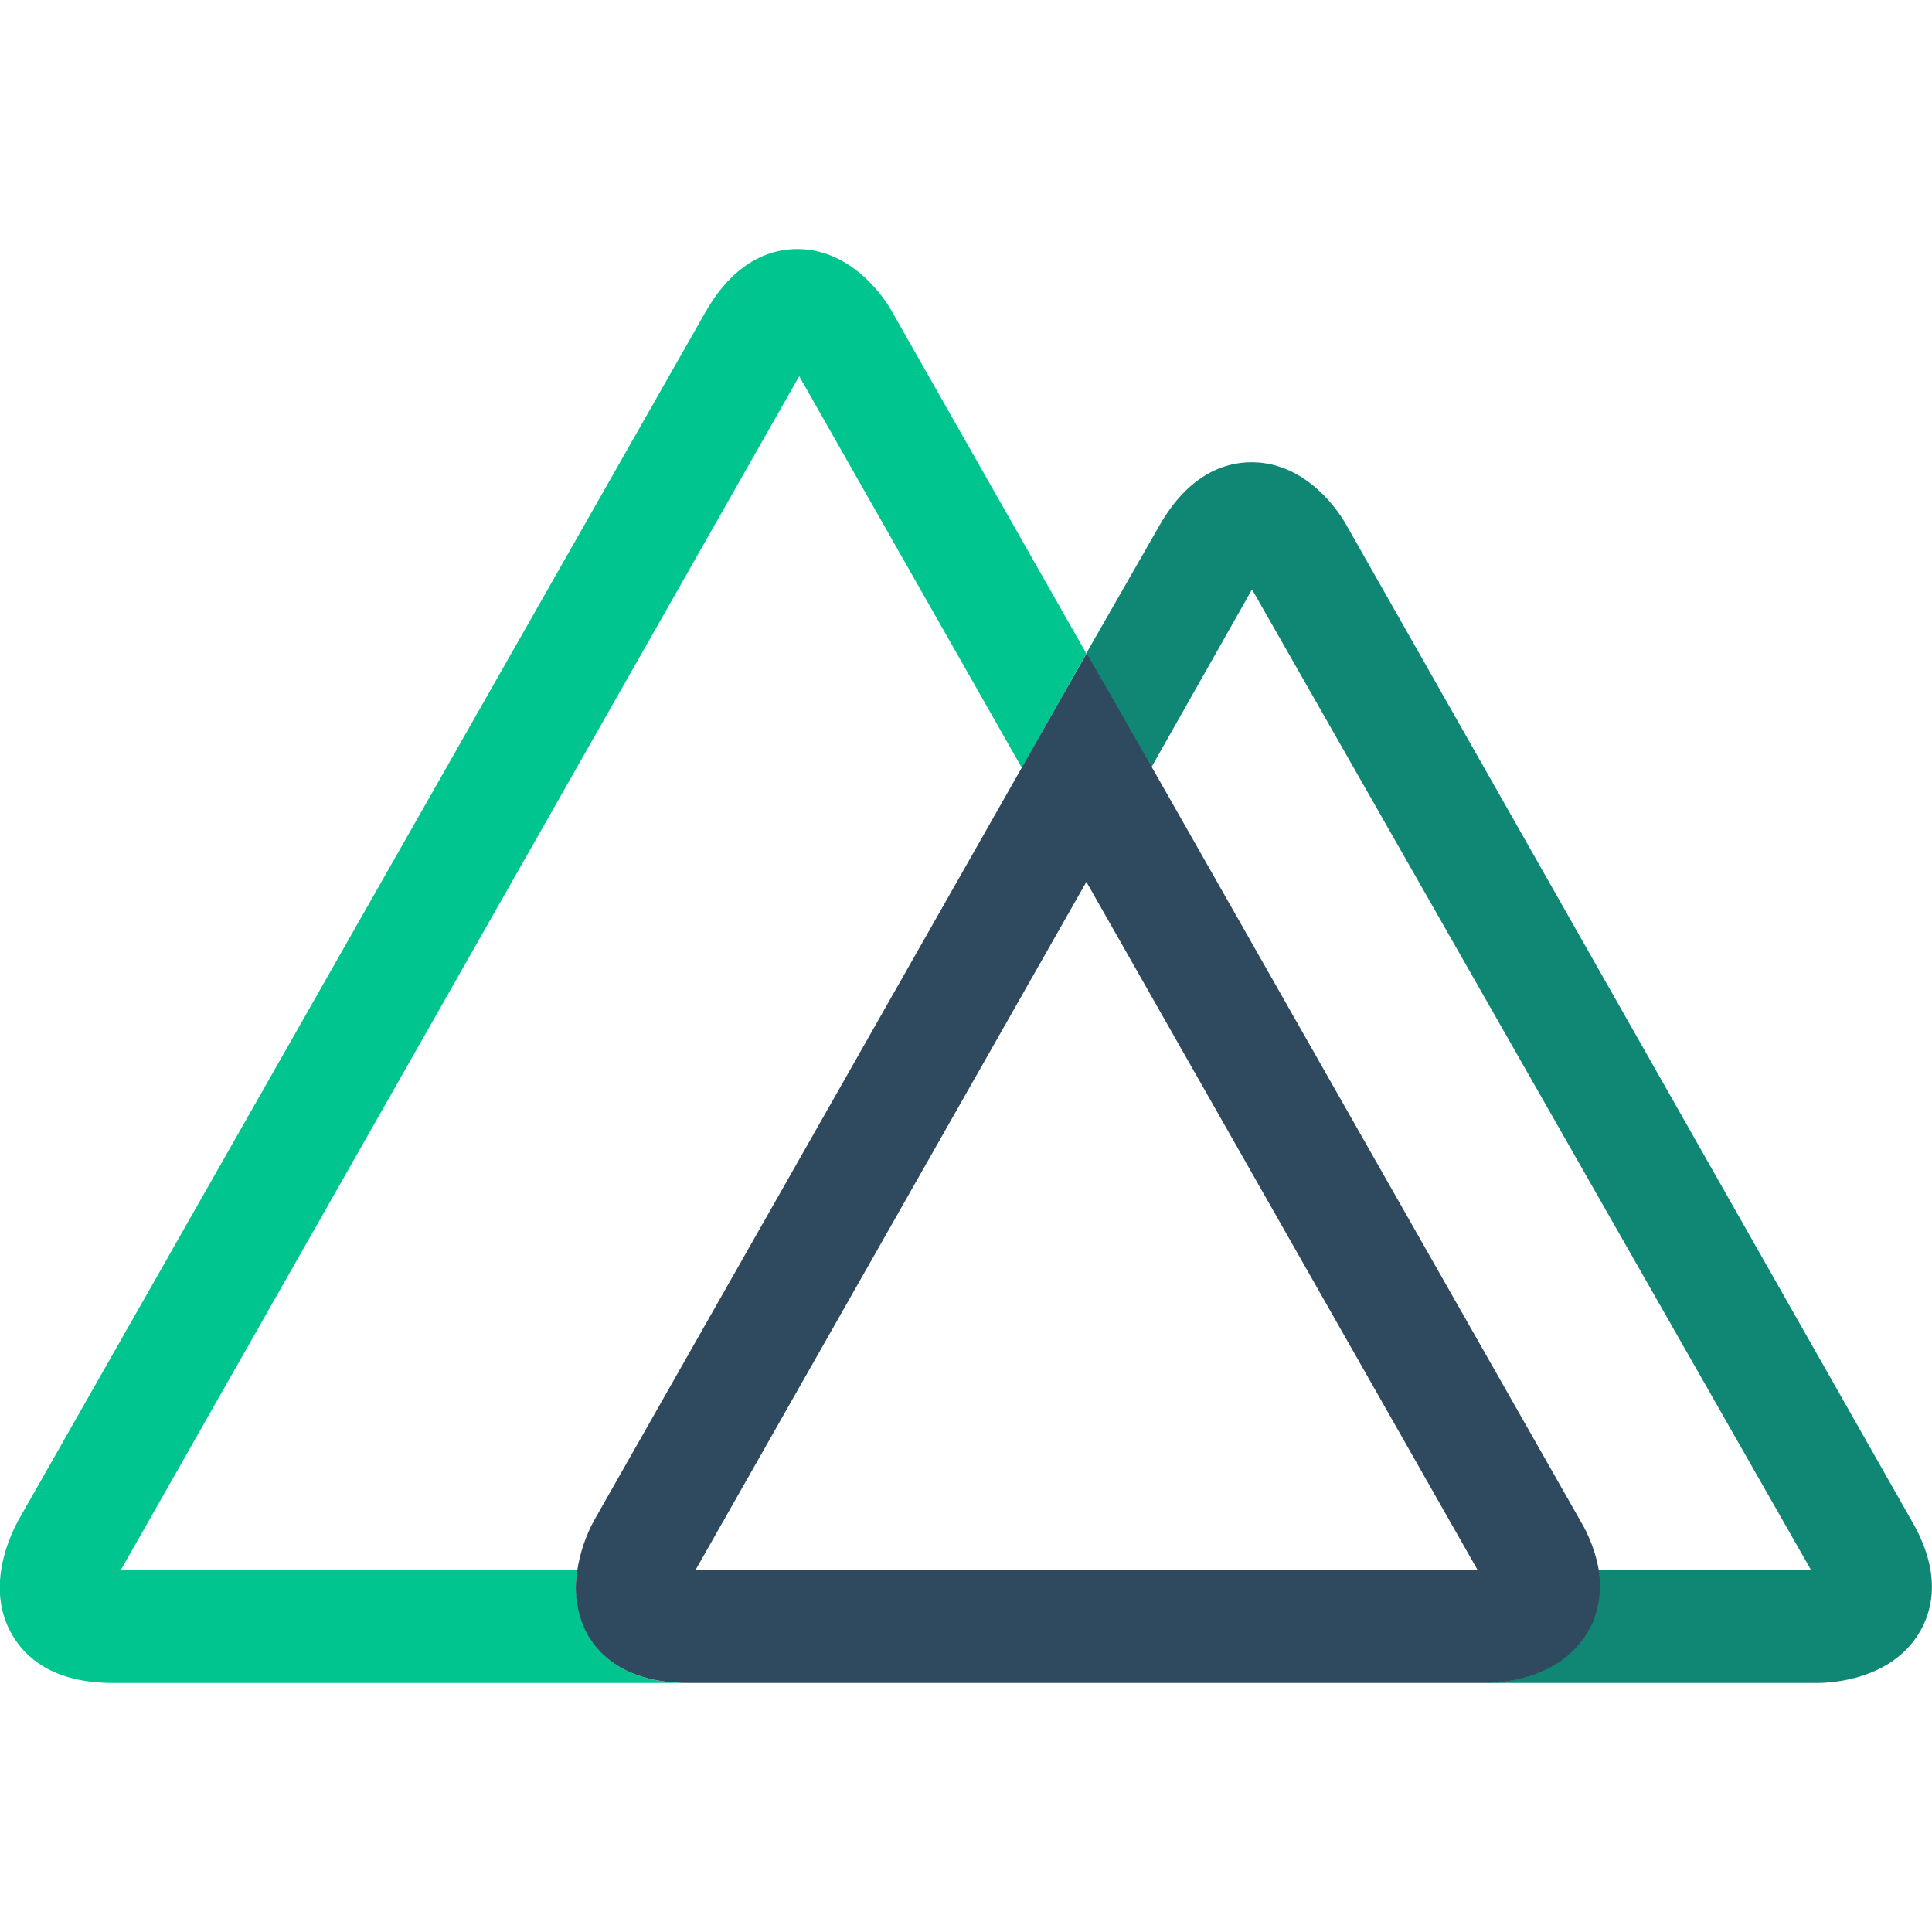 <?xml version="1.0" encoding="utf-8"?>
<!-- Generator: Adobe Illustrator 24.1.1, SVG Export Plug-In . SVG Version: 6.00 Build 0)  -->
<svg version="1.1" id="Layer_1" xmlns="http://www.w3.org/2000/svg" xmlns:xlink="http://www.w3.org/1999/xlink" x="0px" y="0px"
	 viewBox="0 0 512 512" style="enable-background:new 0 0 512 512;" xml:space="preserve">
<style type="text/css">
	.st0{fill-rule:evenodd;clip-rule:evenodd;fill:#01C58E;}
	.st1{fill-rule:evenodd;clip-rule:evenodd;fill:#108775;}
	.st2{fill-rule:evenodd;clip-rule:evenodd;fill:#2F495E;}
</style>
<g>
	<path class="st0" d="M155.8,433.2c-0.4-0.7-0.7-1.4-1-2.1c-2-4.7-2.7-10-1.8-15H32L211.8,99.7l59,103.8l17.1-30.3l-51.5-90.6
		c-1.4-2.6-10.1-16.6-25.1-16.6c-6.8,0-16.5,2.9-24.4,16.8L4.8,403c-1.5,2.8-9.1,17.3-1.6,30.2c3.4,5.9,10.7,12.8,26.7,12.8h152.6
		C166.6,446.1,159.2,439.2,155.8,433.2z"/>
	<path class="st1" d="M506.6,403L356.9,139.3c-1.5-2.8-10.2-16.8-25.2-16.8c-6.8,0-16.5,2.9-24.4,16.7l-19.4,33.9l17.2,30.3
		l26.7-47.2l148.1,259.8h-56.3c0.7,4.3,0.3,8.7-1.2,12.8c-0.3,0.9-0.7,1.8-1.2,2.6l-0.5,1c-7.6,12.9-23.9,13.6-27.1,13.6h88.1
		c3.3,0,19.6-0.7,27.1-13.6C512.2,426.6,514.6,416.7,506.6,403z"/>
	<path class="st2" d="M420.8,432.5l0.5-1c0.5-0.8,0.9-1.7,1.2-2.6c1.5-4.1,1.9-8.5,1.2-12.8c-0.8-4.6-2.5-9.1-4.9-13.1L305.3,203.4
		l-17.3-30.3l-17.2,30.3L157.4,403c-2.2,4.1-3.7,8.5-4.4,13.1c-0.9,5.1-0.3,10.3,1.7,15c0.3,0.7,0.6,1.4,1,2.1
		c3.4,5.9,10.7,12.8,26.7,12.8h211.2C396.8,446.1,413.2,445.4,420.8,432.5z M287.9,233.7l103.7,182.4H184.3L287.9,233.7z"/>
</g>
</svg>
